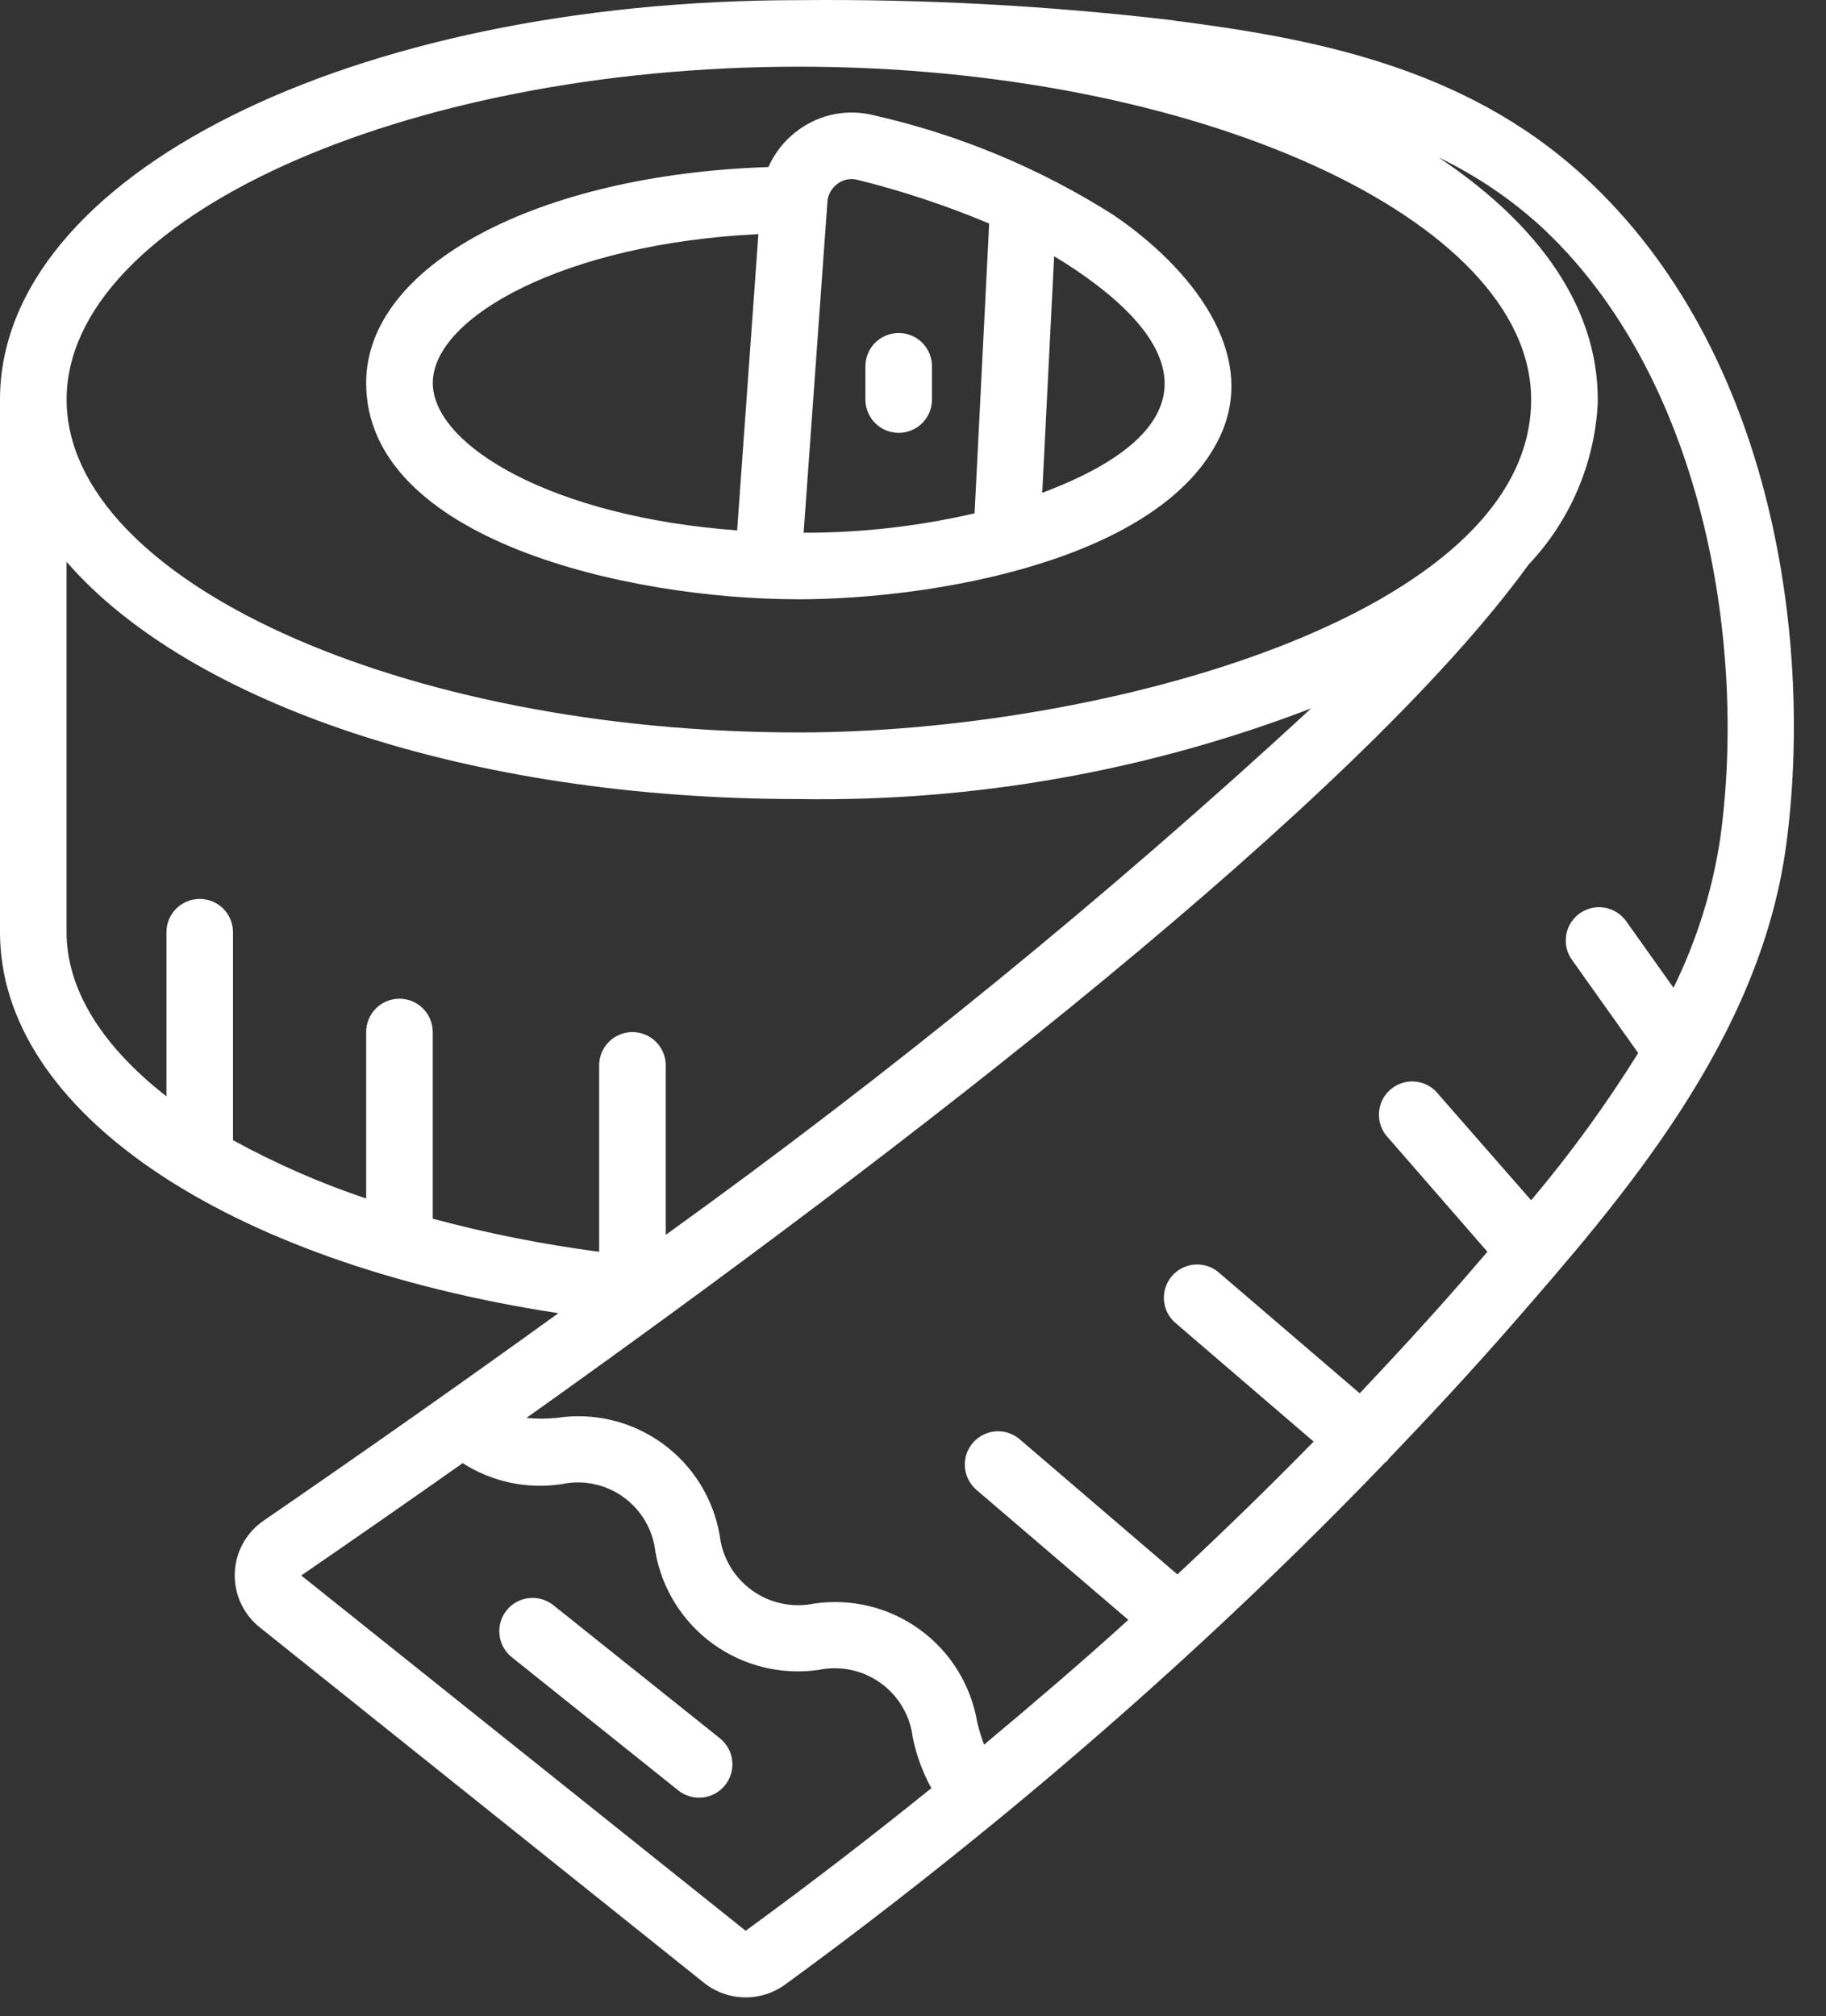 <svg width="48" height="53" viewBox="0 0 48 53" fill="none" xmlns="http://www.w3.org/2000/svg">
<rect x="0" y="0" width="48" height="53" fill="#333333" stroke="none"/>
<path d="M30.855 0.536C27.585 0.149 24.293 -0.029 21 0.004C9.224 0.004 0 4.615 0 10.504V24.504C0 29.214 5.935 33.181 14.678 34.518C12.235 36.282 9.652 38.1 6.929 39.972C6.704 40.126 6.518 40.331 6.386 40.57C6.255 40.809 6.181 41.076 6.172 41.349C6.162 41.622 6.216 41.893 6.33 42.141C6.445 42.389 6.615 42.607 6.829 42.777L18.505 52.119C18.806 52.359 19.178 52.494 19.563 52.502C19.948 52.511 20.325 52.393 20.637 52.167C22.592 50.743 24.5 49.256 26.358 47.729C28.166 46.241 29.916 44.714 31.608 43.149C31.617 43.139 31.629 43.137 31.637 43.127L31.643 43.117C33.3 41.583 34.887 40.027 36.406 38.448C36.424 38.43 36.449 38.423 36.466 38.403C36.483 38.383 36.48 38.374 36.49 38.361C37.605 37.198 38.69 36.028 39.718 34.852C42.633 31.508 46.261 27.352 46.952 22.223C47.657 16.996 46.683 9.25 41.62 4.623C38.457 1.723 34.403 0.995 30.853 0.54L30.855 0.536ZM21 1.753C31.434 1.753 40.249 5.76 40.249 10.503C40.249 16.174 28.962 19.253 21 19.253C10.566 19.253 1.751 15.246 1.751 10.503C1.751 5.76 10.565 1.753 21 1.753ZM1.75 24.504V14.768C4.961 18.471 12.278 21.004 21 21.004C25.6 21.078 30.172 20.269 34.467 18.62C29.097 23.572 23.431 28.194 17.5 32.459V28.004C17.5 27.772 17.408 27.549 17.244 27.385C17.08 27.221 16.857 27.129 16.625 27.129C16.393 27.129 16.17 27.221 16.006 27.385C15.842 27.549 15.75 27.772 15.75 28.004V32.904C14.274 32.711 12.812 32.42 11.375 32.034V27.127C11.375 26.895 11.283 26.672 11.119 26.508C10.955 26.344 10.732 26.252 10.5 26.252C10.268 26.252 10.045 26.344 9.881 26.508C9.717 26.672 9.625 26.895 9.625 27.127V31.504C8.415 31.098 7.243 30.585 6.125 29.97V24.504C6.125 24.272 6.033 24.049 5.869 23.885C5.705 23.721 5.482 23.629 5.25 23.629C5.018 23.629 4.795 23.721 4.631 23.885C4.467 24.049 4.375 24.272 4.375 24.504V28.818C2.712 27.52 1.75 26.038 1.75 24.504ZM19.6 50.751L7.919 41.413C9.253 40.496 10.681 39.504 12.163 38.46C12.934 38.954 13.858 39.15 14.763 39.012C15.043 38.952 15.332 38.951 15.612 39.01C15.892 39.069 16.157 39.185 16.389 39.353C16.621 39.52 16.816 39.734 16.96 39.981C17.105 40.228 17.196 40.502 17.228 40.787C17.398 41.763 17.943 42.634 18.746 43.214C19.55 43.794 20.548 44.038 21.528 43.893C21.808 43.835 22.097 43.837 22.377 43.897C22.657 43.957 22.921 44.075 23.153 44.243C23.384 44.41 23.579 44.624 23.724 44.871C23.869 45.117 23.961 45.392 23.994 45.676C24.09 46.14 24.254 46.588 24.482 47.004C22.89 48.288 21.261 49.543 19.599 50.753L19.6 50.751ZM45.228 21.983C45.026 23.366 44.608 24.709 43.991 25.964L42.747 24.214C42.612 24.025 42.408 23.897 42.179 23.858C41.95 23.82 41.716 23.874 41.526 24.008C41.337 24.143 41.209 24.347 41.171 24.576C41.132 24.805 41.186 25.04 41.321 25.229L43.063 27.679C42.22 29.035 41.279 30.329 40.249 31.55L37.814 28.766C37.741 28.671 37.649 28.593 37.545 28.535C37.44 28.478 37.325 28.442 37.206 28.431C37.087 28.419 36.968 28.432 36.854 28.469C36.74 28.505 36.636 28.565 36.546 28.643C36.456 28.722 36.383 28.818 36.332 28.926C36.281 29.034 36.252 29.151 36.248 29.27C36.244 29.39 36.264 29.508 36.307 29.619C36.35 29.731 36.416 29.832 36.5 29.917L39.1 32.904C38.866 33.174 38.635 33.441 38.408 33.704C37.556 34.682 36.658 35.655 35.743 36.624L32.068 33.474C31.982 33.393 31.88 33.33 31.769 33.29C31.658 33.25 31.54 33.232 31.422 33.239C31.304 33.245 31.188 33.275 31.082 33.328C30.976 33.38 30.882 33.453 30.805 33.543C30.728 33.633 30.67 33.737 30.635 33.85C30.599 33.963 30.587 34.082 30.599 34.199C30.611 34.317 30.646 34.431 30.703 34.535C30.76 34.638 30.838 34.729 30.931 34.802L34.531 37.893C33.38 39.07 32.182 40.234 30.95 41.384L26.816 37.842C26.729 37.765 26.628 37.706 26.518 37.669C26.408 37.631 26.291 37.616 26.175 37.624C26.06 37.633 25.947 37.664 25.843 37.716C25.739 37.768 25.647 37.84 25.572 37.929C25.496 38.017 25.439 38.12 25.403 38.23C25.368 38.341 25.355 38.457 25.365 38.573C25.375 38.688 25.408 38.801 25.462 38.904C25.516 39.007 25.59 39.098 25.679 39.172L29.66 42.579C28.435 43.693 27.16 44.779 25.868 45.86C25.794 45.661 25.733 45.459 25.685 45.253C25.516 44.278 24.973 43.407 24.17 42.828C23.368 42.248 22.371 42.006 21.392 42.153C21.111 42.21 20.821 42.208 20.54 42.147C20.26 42.086 19.995 41.968 19.763 41.8C19.53 41.631 19.335 41.417 19.19 41.169C19.045 40.922 18.953 40.647 18.919 40.362C18.753 39.386 18.209 38.515 17.406 37.937C16.603 37.358 15.604 37.119 14.626 37.271C14.364 37.297 14.101 37.297 13.839 37.271C23.8 30.184 35.692 21.031 40.177 14.847C41.271 13.693 41.918 12.186 42 10.598C42.045 7.847 40.114 5.665 37.81 4.135C38.77 4.596 39.66 5.192 40.453 5.904C44.721 9.804 45.927 16.79 45.228 21.979V21.983Z" fill="white"/>
<path d="M20.972 15.753C24.551 15.753 30.526 14.726 32.065 11.483C33.11 9.283 31.296 7.021 29.252 5.64C27.323 4.418 25.199 3.535 22.972 3.031C22.636 2.945 22.285 2.935 21.944 3C21.603 3.065 21.28 3.204 20.999 3.408C20.649 3.658 20.373 3.998 20.199 4.391C14.125 4.59 9.625 6.975 9.625 10.065C9.625 14.19 16.516 15.752 20.972 15.752V15.753ZM27.397 12.953L27.71 6.736C27.905 6.852 28.093 6.972 28.274 7.094C31.56 9.309 31.491 11.418 27.396 12.954L27.397 12.953ZM21.749 5.326V5.309C21.756 5.214 21.784 5.121 21.831 5.038C21.878 4.955 21.942 4.883 22.02 4.827C22.094 4.772 22.179 4.735 22.269 4.718C22.359 4.7 22.451 4.703 22.54 4.727C23.722 5.02 24.879 5.404 26.002 5.876L25.619 13.493C24.145 13.835 22.638 14.006 21.125 14.004L21.749 5.326ZM19.936 6.154L19.377 13.941C14.555 13.593 11.377 11.72 11.377 10.066C11.377 8.336 14.846 6.4 19.938 6.154H19.936Z" fill="white"/>
<path d="M23.624 8.753C23.392 8.753 23.169 8.845 23.005 9.009C22.841 9.173 22.749 9.396 22.749 9.628V10.503C22.749 10.735 22.841 10.958 23.005 11.122C23.169 11.286 23.392 11.378 23.624 11.378C23.856 11.378 24.079 11.286 24.243 11.122C24.407 10.958 24.499 10.735 24.499 10.503V9.628C24.499 9.396 24.407 9.173 24.243 9.009C24.079 8.845 23.856 8.753 23.624 8.753Z" fill="white"/>
<path d="M14.547 42.194C14.366 42.049 14.134 41.982 13.903 42.007C13.673 42.033 13.461 42.149 13.316 42.33C13.171 42.512 13.104 42.743 13.13 42.974C13.155 43.205 13.272 43.416 13.453 43.561L17.828 47.061C18.009 47.206 18.241 47.274 18.472 47.248C18.703 47.223 18.915 47.107 19.06 46.925C19.206 46.744 19.273 46.512 19.248 46.281C19.223 46.05 19.106 45.838 18.925 45.693L14.547 42.194Z" fill="white"/>
</svg>
